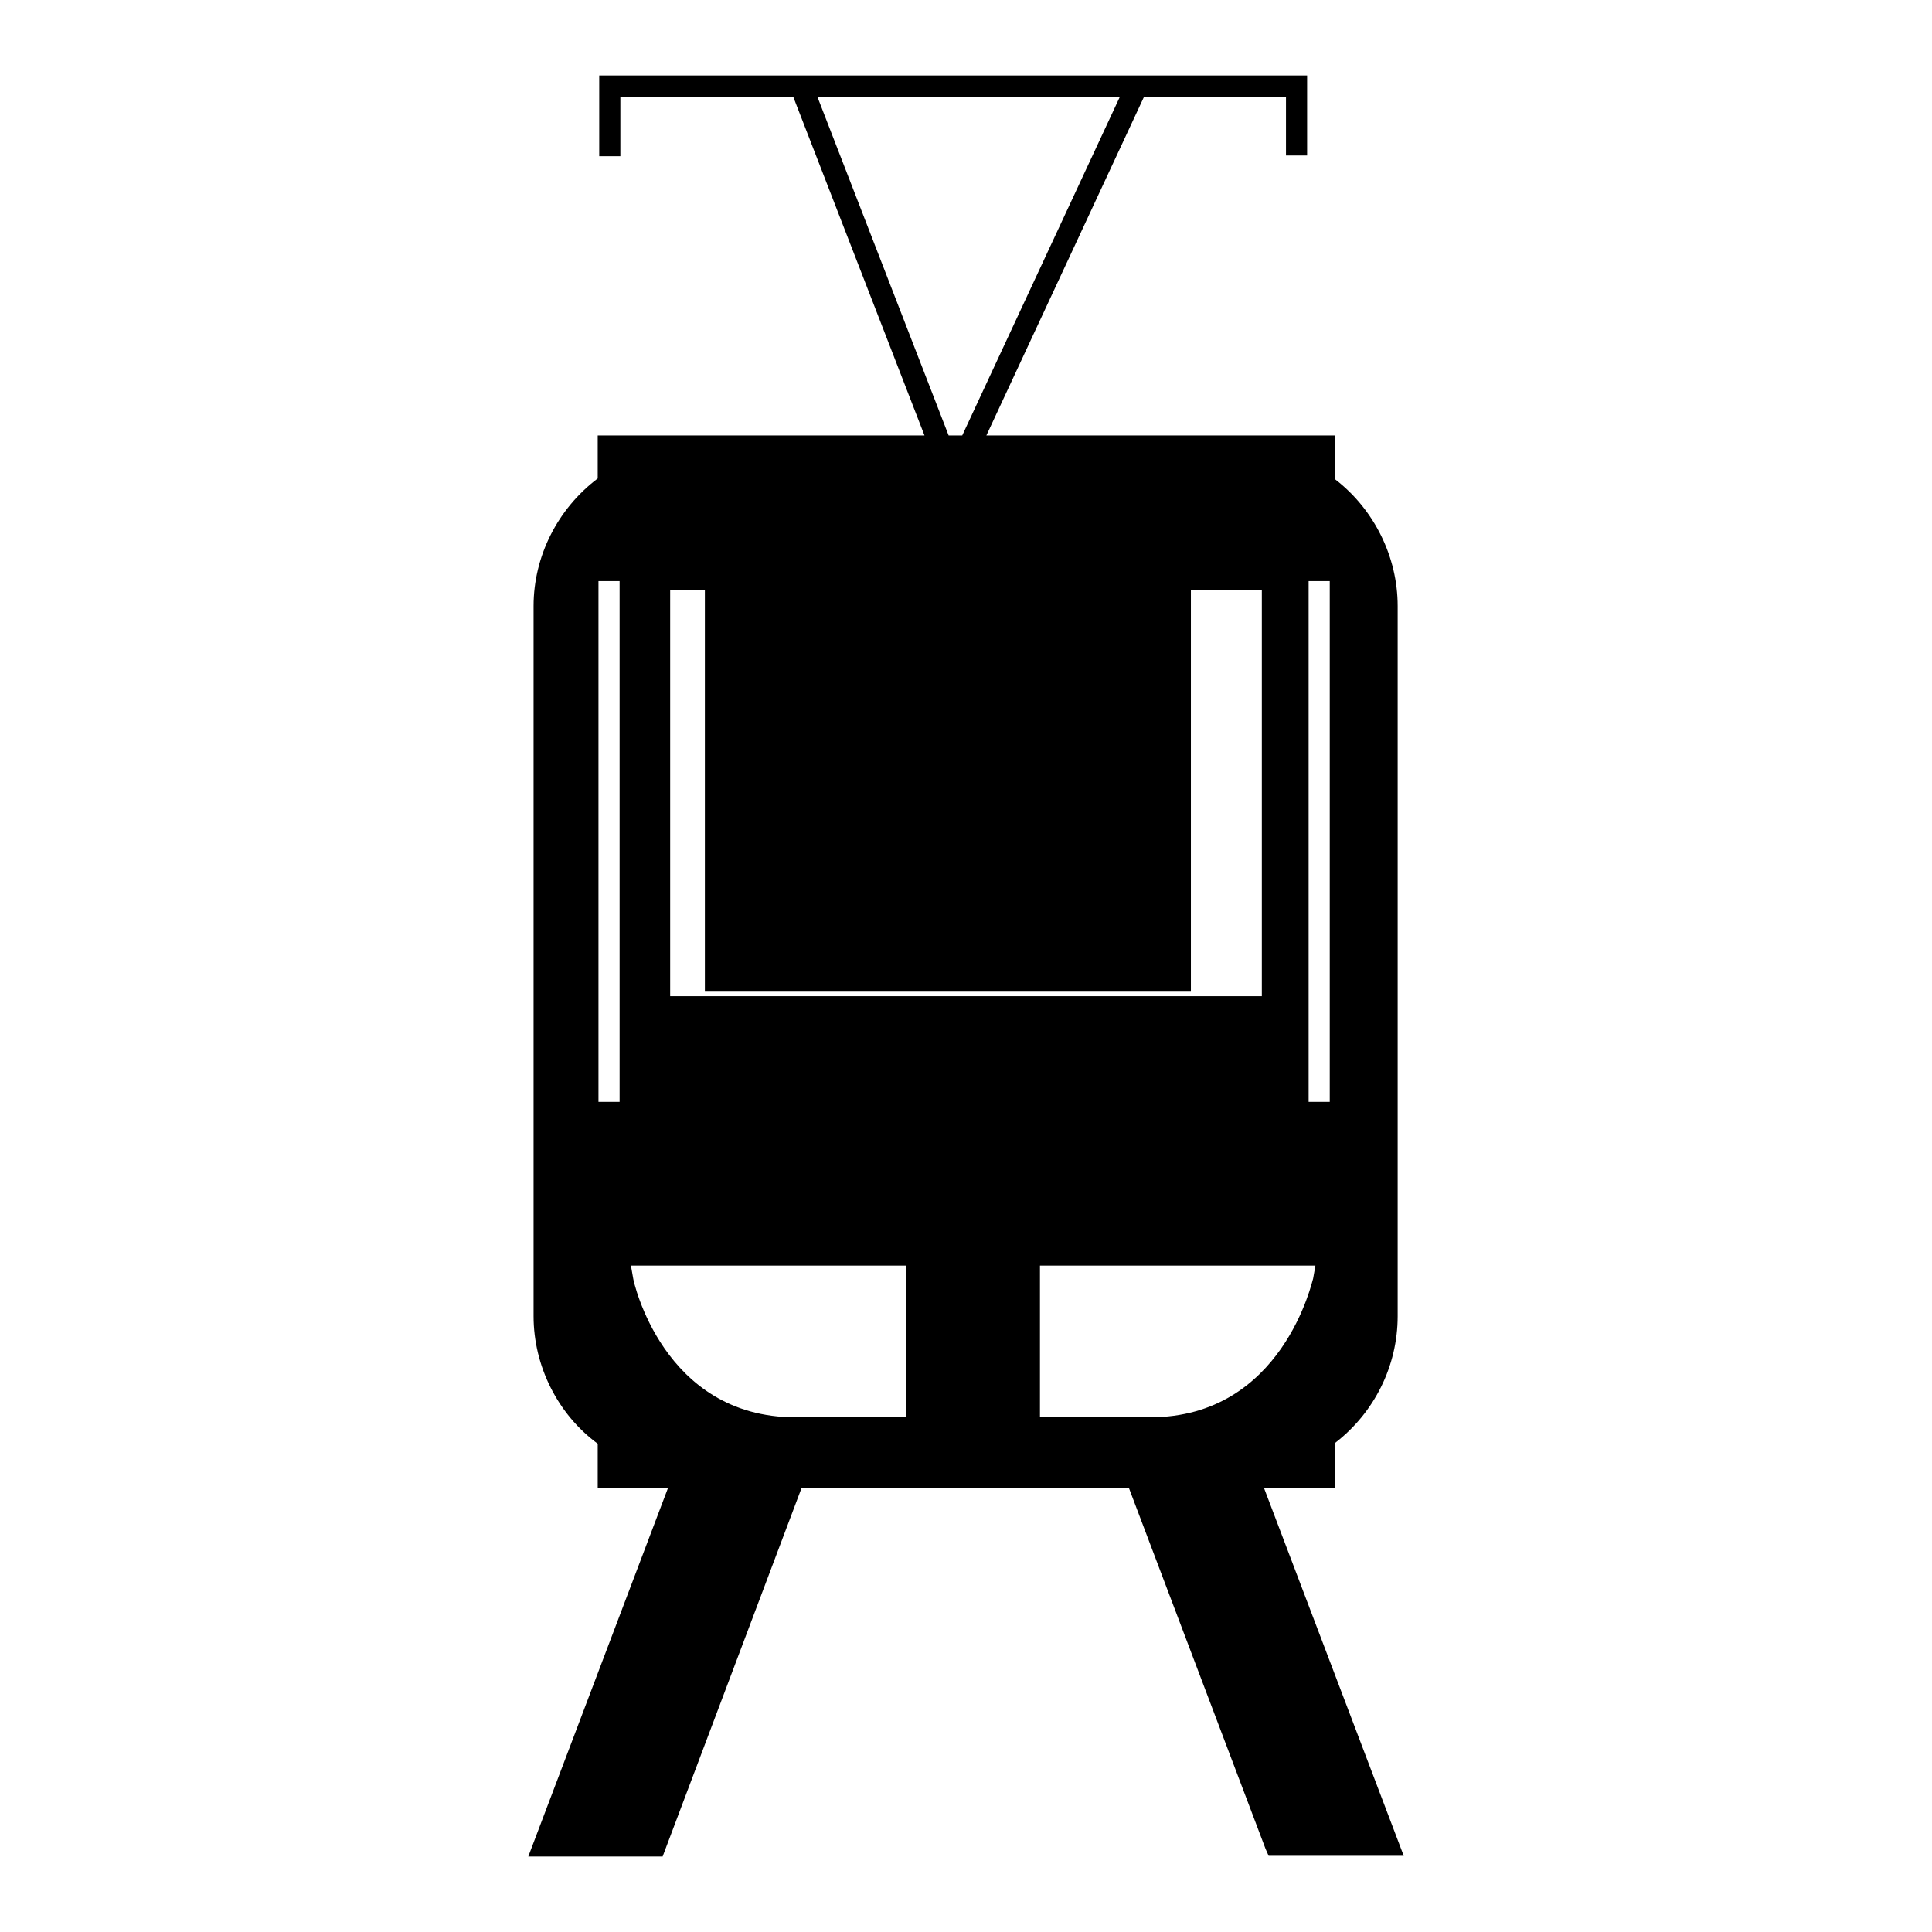 <?xml version="1.0" encoding="utf-8"?>
<!-- Svg Vector Icons : http://www.onlinewebfonts.com/icon -->
<!DOCTYPE svg PUBLIC "-//W3C//DTD SVG 1.1//EN" "http://www.w3.org/Graphics/SVG/1.1/DTD/svg11.dtd">
<svg version="1.1" xmlns="http://www.w3.org/2000/svg" xmlns:xlink="http://www.w3.org/1999/xlink" x="0px" y="0px" viewBox="0 0 256 256" enable-background="new 0 0 256 256" xml:space="preserve">
<g><g><g><g><g><path fill="#000000" d="M93.4 66.9h64.4v64.4h-64.4z"/></g><g><g><path fill="#000000" d="M167.5,197.2h9.4v-6c5.2-4,8.3-10.2,8.3-16.8V80.3c0-6.5-3.1-12.8-8.3-16.8v-5.8h-46.2l20.9-44.9h18.8v7.8h2.8V10H79.4v10.7h2.8v-7.9h22.9l17.4,44.9H79.2v5.7c-5.3,4-8.5,10.3-8.5,16.9v94.1c0,6.6,3.2,13,8.5,16.9v5.9h9.3L70,246h17.8l18.4-48.8h43.4l18.1,47.8l0.4,0.9H186L167.5,197.2z M173.4,77h2.8v69h-2.8V77z M108.3,12.8h40.1l-20.9,44.9h-1.8L108.3,12.8z M88.8,78.2h78.4V132H88.8V78.2z M82.1,146h-2.8V77h2.8V146z M120.1,187.8h-14.7c-17.6,0-21.5-18.2-21.5-18.4l-0.3-1.7h36.5V187.8z M152.4,187.8h-14.6v-20.1h36.5l-0.3,1.7C173.9,169.6,170,187.8,152.4,187.8z"/></g></g></g></g><g></g><g></g><g></g><g></g><g></g><g></g><g></g><g></g><g></g><g></g><g></g><g></g><g></g><g></g><g></g></g></g>
</svg>